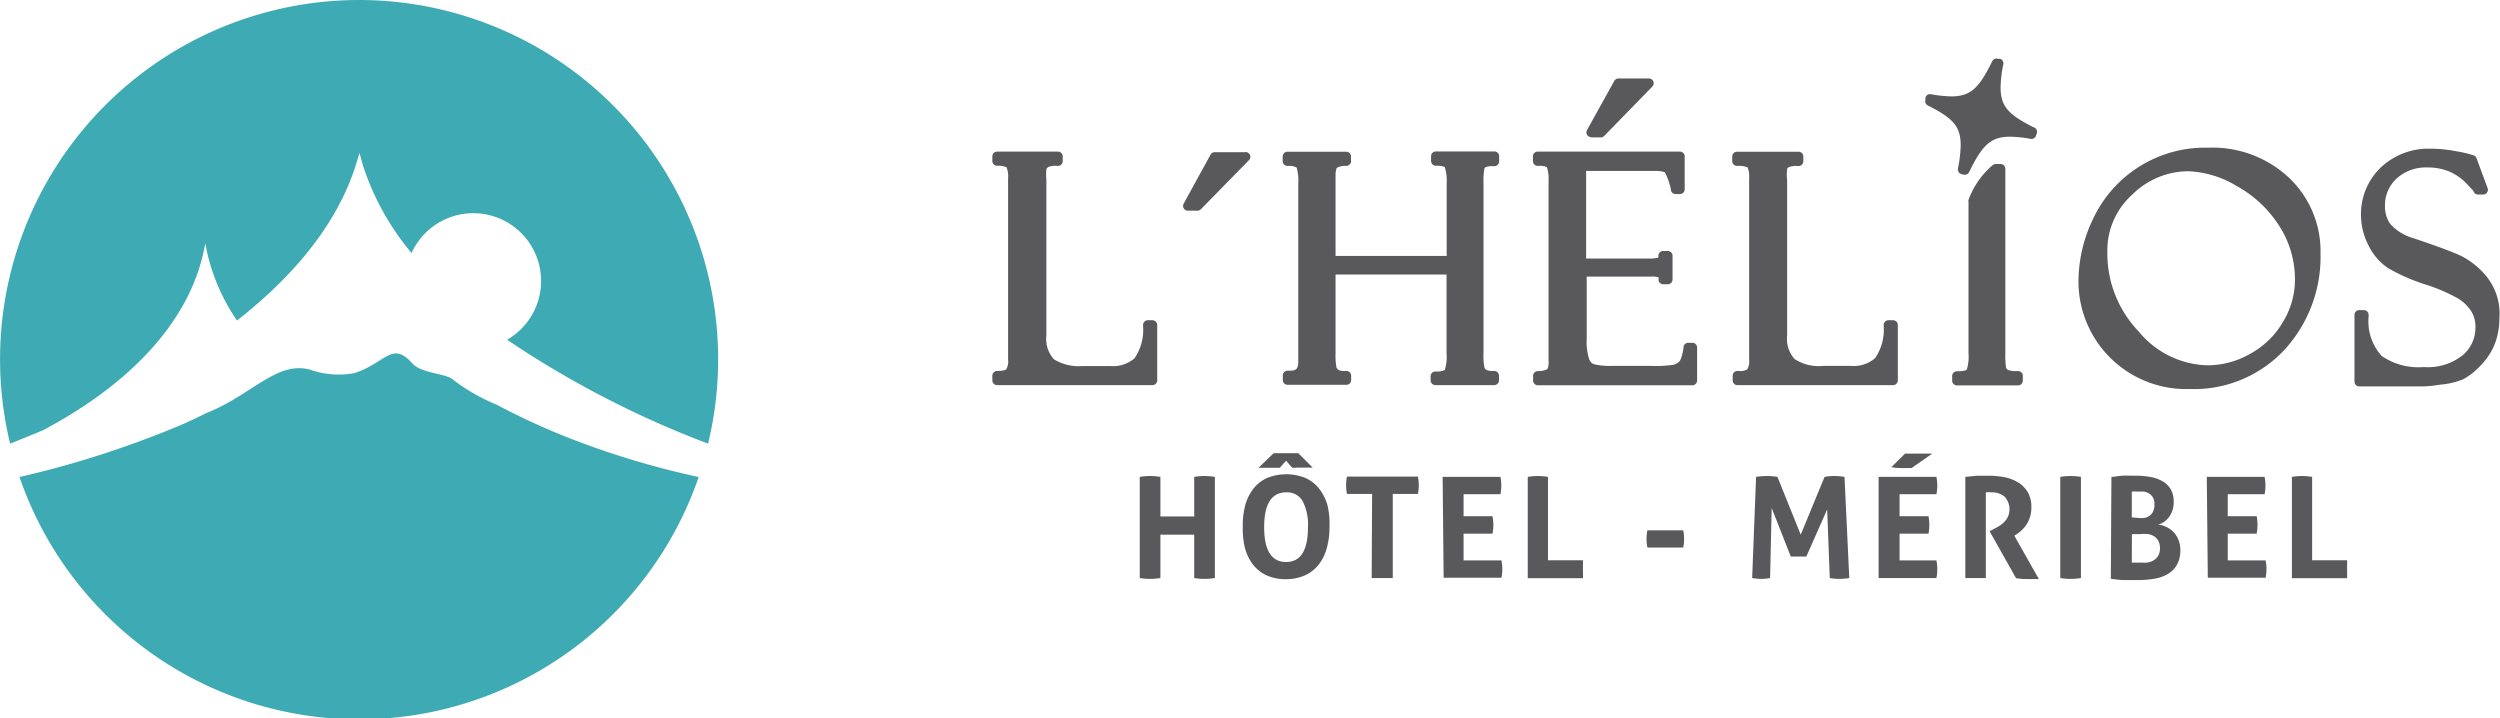 <svg xmlns="http://www.w3.org/2000/svg" viewBox="0 0 173 49.7"><defs><style>.cls-1{fill:#3eaab4;}.cls-2{fill:#59595b;}</style></defs><title>logo helios</title><g id="Calque_2" data-name="Calque 2"><g id="Calque_1-2" data-name="Calque 1"><path class="cls-1" d="M24.85,0A24.86,24.86,0,0,0,.7,30.7q1.16-.46,2.28-.93c6-3.18,10.08-7.47,11.12-12.41l.11-.52.1.52a13.66,13.66,0,0,0,2.09,4.82c4.2-3.29,7-6.9,8.22-10.75l.26-.84.23.84a18.1,18.1,0,0,0,3.37,6.08,4.69,4.69,0,1,1,6.61,6A67.55,67.55,0,0,0,49,30.7,24.86,24.86,0,0,0,24.85,0Zm9.51,28a13,13,0,0,1-3-1.72c-.5-.46-2.18-.41-2.84-1.15-1.4-1.56-1.84,0-4,.69a5.89,5.89,0,0,1-3.06-.24c-2.32-.62-4,1.74-7.17,3-.59.29-1.17.57-1.77.83a68.19,68.19,0,0,1-11.17,3.6,24.85,24.85,0,0,0,47,0,58.19,58.19,0,0,1-9.3-2.83A49.07,49.07,0,0,1,34.36,28Z"/><path class="cls-2" d="M86.17,10.53H84.06a.33.33,0,0,0-.29.17l-1.86,3.39a.33.33,0,0,0,.29.49h.66a.33.33,0,0,0,.24-.1l3.32-3.39a.33.33,0,0,0-.24-.57Z"/><path class="cls-2" d="M103.43,10.48H99.36a.33.33,0,0,0-.33.33v.33a.33.33,0,0,0,.33.33h.09c.43,0,.53.1.53.1a3.14,3.14,0,0,1,.13,1.09v5.05H92.42V12.16c0-.43.09-.54.1-.55a1.18,1.18,0,0,1,.59-.13h.07a.33.33,0,0,0,.31-.33v-.32a.33.33,0,0,0-.33-.33H89.09a.33.33,0,0,0-.33.33v.32a.33.33,0,0,0,.31.33h.09a1,1,0,0,1,.57.12,3.31,3.31,0,0,1,.11,1.11V25c0,.55-.17.64-.53.65h-.2a.36.36,0,0,0-.24.09.33.33,0,0,0-.1.24v.32a.33.33,0,0,0,.33.33h4.07a.33.33,0,0,0,.33-.33V26a.33.33,0,0,0-.33-.33h-.09a1,1,0,0,1-.46-.07.41.41,0,0,1-.14-.19,4.67,4.67,0,0,1-.06-.93V19h7.68v5.45a3,3,0,0,1-.12,1.15s-.17.11-.53.11h-.08A.33.33,0,0,0,99,26v.32a.33.33,0,0,0,.33.33h4.07a.33.33,0,0,0,.33-.33V26a.33.33,0,0,0-.33-.33h-.09a1,1,0,0,1-.45-.07.39.39,0,0,1-.14-.18,4.34,4.34,0,0,1-.06-1V12.67a4.66,4.66,0,0,1,.06-1,.18.18,0,0,1,.11-.11,1.23,1.23,0,0,1,.5-.06h.08a.33.33,0,0,0,.33-.33v-.33A.33.33,0,0,0,103.43,10.48Z"/><path class="cls-2" d="M79.75,22.16h-.32a.33.33,0,0,0-.33.32v.08a3.45,3.45,0,0,1-.59,2.23,2.26,2.26,0,0,1-1.69.54H74.93a3.27,3.27,0,0,1-2-.47,2.09,2.09,0,0,1-.52-1.64V12.45a3.82,3.82,0,0,1,0-.75.36.36,0,0,1,.15-.15,1.27,1.27,0,0,1,.57-.07h.08a.33.33,0,0,0,.33-.33v-.33a.33.33,0,0,0-.33-.33H69a.33.33,0,0,0-.33.33v.32a.33.33,0,0,0,.32.33H69a1.53,1.53,0,0,1,.65.1,1.64,1.64,0,0,1,.11.76V24.89a1.09,1.09,0,0,1-.13.67s-.12.11-.6.11H69a.33.33,0,0,0-.33.33v.32a.33.33,0,0,0,.33.33H79.75a.33.33,0,0,0,.33-.33V22.49A.33.33,0,0,0,79.75,22.16Z"/><path class="cls-2" d="M117.14,23.72h-.31a.33.33,0,0,0-.33.27v.08c-.11.75-.27.92-.28.93a.8.8,0,0,1-.41.24,8.25,8.25,0,0,1-1.56.08h-2.72a4.86,4.86,0,0,1-1.2-.11.54.54,0,0,1-.36-.36,3.81,3.81,0,0,1-.17-1.39V19.14h4.45a1.56,1.56,0,0,1,.52.05h0a.3.3,0,0,1,0,.14v.07a.33.33,0,0,0,.33.27h.31a.33.33,0,0,0,.33-.33V17.7a.33.33,0,0,0-.33-.33h-.32a.33.33,0,0,0-.33.32v.07a.23.23,0,0,1,0,.06h0a2,2,0,0,1-.67.07h-4.33V11.83h4.72a2.09,2.09,0,0,1,.73.09,4.67,4.67,0,0,1,.42,1.2v.06a.33.33,0,0,0,.32.25h.3a.33.33,0,0,0,.33-.33V10.82a.33.33,0,0,0-.33-.33h-9.84a.33.33,0,0,0-.33.33v.33a.33.33,0,0,0,.33.33h.09a1.08,1.08,0,0,1,.55.09,2.87,2.87,0,0,1,.11,1V25a1.07,1.07,0,0,1-.08.54,1.26,1.26,0,0,1-.6.14h-.07a.33.33,0,0,0-.32.33v.32a.33.33,0,0,0,.33.33h10.69a.33.33,0,0,0,.33-.33V24.06A.33.33,0,0,0,117.14,23.72Z"/><path class="cls-2" d="M110.11,9.51h.66a.33.33,0,0,0,.24-.1L114.33,6a.33.33,0,0,0-.24-.57H112a.33.33,0,0,0-.29.17L109.82,9a.33.33,0,0,0,.29.49Z"/><path class="cls-2" d="M152.83,10.22a8.56,8.56,0,0,0-8,4.95,10,10,0,0,0-1,4.23,7.45,7.45,0,0,0,7.66,7.52h0a8.57,8.57,0,0,0,6.61-2.73,9.53,9.53,0,0,0,2.48-6.67,7,7,0,0,0-2.18-5.22A7.74,7.74,0,0,0,152.83,10.22Zm2.89,14.26a6,6,0,0,1-2.93.8A6.36,6.36,0,0,1,148,22.94a7.78,7.78,0,0,1-2.17-5.47,5.18,5.18,0,0,1,1.72-4,5.53,5.53,0,0,1,3.87-1.62,7,7,0,0,1,3.32,1,8.17,8.17,0,0,1,2.95,2.73,6.83,6.83,0,0,1,1.12,3.84,5.6,5.6,0,0,1-.83,2.86A5.89,5.89,0,0,1,155.72,24.48Zm-4.23,2.11Z"/><path class="cls-2" d="M140.71,8.8c-1.78-.89-2.26-1.48-2.27-2.73a8.53,8.53,0,0,1,.19-1.62.33.33,0,0,0-.22-.38l-.15,0a.33.33,0,0,0-.4.17c-.92,1.9-1.53,2.42-2.81,2.43a8.74,8.74,0,0,1-1.44-.15.33.33,0,0,0-.37.23l0,.15a.33.33,0,0,0,.17.4c1.77.89,2.26,1.47,2.27,2.73a9.24,9.24,0,0,1-.19,1.63.33.33,0,0,0,.22.38l.15.05.11,0a.33.33,0,0,0,.3-.19c.92-1.91,1.53-2.43,2.81-2.44a8.44,8.44,0,0,1,1.44.15.33.33,0,0,0,.37-.22l.05-.15A.33.33,0,0,0,140.71,8.8Z"/><path class="cls-2" d="M172.09,19.16a5.44,5.44,0,0,0-1.82-1.47c-.59-.27-1.66-.67-3.27-1.21a3.4,3.4,0,0,1-1.61-1,2.19,2.19,0,0,1-.35-1.24,2.51,2.51,0,0,1,.79-1.87,3,3,0,0,1,2.18-.78,3.76,3.76,0,0,1,1.5.29,3.67,3.67,0,0,1,1.18.83l.47.5a.33.33,0,0,0,.37.25l.34,0a.33.33,0,0,0,.27-.45l-.77-2.08a.39.39,0,0,0-.3-.21,7.68,7.68,0,0,0-1.08-.25,9.24,9.24,0,0,0-1.76-.18,4.8,4.8,0,0,0-3.5,1.32,4.47,4.47,0,0,0-1.35,3.29,4.58,4.58,0,0,0,.53,2.1,4,4,0,0,0,1.34,1.55,13.12,13.12,0,0,0,2.57,1.13,12,12,0,0,1,2.32,1,2.92,2.92,0,0,1,.87.86,2,2,0,0,1,.29,1.12,2.49,2.49,0,0,1-.88,1.92,3.89,3.89,0,0,1-2.7.82,4.48,4.48,0,0,1-2.91-.77,3.57,3.57,0,0,1-.9-2.76v-.08a.33.33,0,0,0-.33-.33h-.32a.33.33,0,0,0-.33.33v4.62a.33.33,0,0,0,.33.33h4.18c.25,0,.71,0,1.38-.12a5.23,5.23,0,0,0,1.62-.37,4.13,4.13,0,0,0,1-.74,5.26,5.26,0,0,0,.84-1,4.28,4.28,0,0,0,.52-1.21,5.27,5.27,0,0,0,.16-1.3A4.09,4.09,0,0,0,172.09,19.16Z"/><path class="cls-2" d="M131,22.16h-.32a.33.33,0,0,0-.33.32v.07a3.47,3.47,0,0,1-.59,2.23,2.27,2.27,0,0,1-1.69.54h-1.88a3.1,3.1,0,0,1-2-.47,2.09,2.09,0,0,1-.52-1.64V12.45a3.1,3.1,0,0,1,0-.75s0-.08.14-.14a1.28,1.28,0,0,1,.57-.07h.08a.33.33,0,0,0,.33-.33v-.33a.33.33,0,0,0-.33-.33h-4.26a.33.33,0,0,0-.33.33v.32a.33.33,0,0,0,.32.33h.09a1.51,1.51,0,0,1,.65.1,1.63,1.63,0,0,1,.11.76V24.89a1.09,1.09,0,0,1-.13.67,1,1,0,0,1-.6.11h-.08a.33.33,0,0,0-.33.33v.32a.33.33,0,0,0,.33.33H131a.33.33,0,0,0,.33-.33V22.49A.33.33,0,0,0,131,22.16Z"/><path class="cls-2" d="M139.61,25.68h-.09a1.37,1.37,0,0,1-.56-.08.31.31,0,0,1-.14-.15,5.5,5.5,0,0,1-.05-1V11.68a.33.33,0,0,0-.33-.33h-.33a.4.4,0,0,0-.21.07,5.78,5.78,0,0,0-1.68,2.41.32.32,0,0,0,0,.14V24.45a3,3,0,0,1-.12,1.13s-.12.11-.6.11h-.08a.33.33,0,0,0-.33.33v.32a.33.33,0,0,0,.33.33h4.23a.33.33,0,0,0,.33-.33V26A.33.33,0,0,0,139.61,25.68Z"/><path class="cls-2" d="M78.87,33a4.51,4.51,0,0,1,.71-.06,4.7,4.7,0,0,1,.72.06v2.74h2.34V33a4.52,4.52,0,0,1,.71-.06,4.71,4.71,0,0,1,.72.06v7a4.51,4.51,0,0,1-.71.06,4.45,4.45,0,0,1-.72-.06v-3H80.3v3a4.5,4.5,0,0,1-.71.06,4.44,4.44,0,0,1-.72-.06Z"/><path class="cls-2" d="M89,40.08a3.16,3.16,0,0,1-1.36-.27,2.54,2.54,0,0,1-.94-.75,3.26,3.26,0,0,1-.55-1.14A5.43,5.43,0,0,1,86,36.48,5.55,5.55,0,0,1,86.16,35a3.31,3.31,0,0,1,.55-1.15,2.53,2.53,0,0,1,.94-.76,3.55,3.55,0,0,1,2.72,0,2.53,2.53,0,0,1,.94.76A3.31,3.31,0,0,1,91.87,35,5.55,5.55,0,0,1,92,36.48a5.43,5.43,0,0,1-.18,1.43,3.26,3.26,0,0,1-.55,1.14,2.54,2.54,0,0,1-.94.75A3.16,3.16,0,0,1,89,40.08Zm-.86-8.72.36,0,.49,0,.48,0,.37,0,1,1-.33,0h-.76a1.92,1.92,0,0,1-.34,0L89,31.88l-.44.49-.16,0h-1l-.31,0ZM89,38.89q1.51,0,1.51-2.41a3.56,3.56,0,0,0-.37-1.81,1.23,1.23,0,0,0-1.13-.6q-1.53,0-1.53,2.41T89,38.89Z"/><path class="cls-2" d="M94.95,34.18H93.21a3.14,3.14,0,0,1-.06-.61,3,3,0,0,1,.06-.59h4.91a3,3,0,0,1,.06.59,3.1,3.1,0,0,1-.06.61H96.38V40L96,40l-.34,0h-.36l-.38,0Z"/><path class="cls-2" d="M99.83,33h4a3,3,0,0,1,.06.59,3.1,3.1,0,0,1-.06.61h-2.55v1.52h2a3.3,3.3,0,0,1,.06.6,3.24,3.24,0,0,1-.06.61h-2v1.85h2.62a3.08,3.08,0,0,1,.06.59,3.18,3.18,0,0,1-.06.61h-4Z"/><path class="cls-2" d="M105.72,33a4.39,4.39,0,0,1,.69-.06,4.65,4.65,0,0,1,.71.06v5.77h2.42a3,3,0,0,1,0,.32c0,.1,0,.2,0,.29s0,.21,0,.31a3,3,0,0,1,0,.32h-3.82Z"/><path class="cls-2" d="M116.48,36.7a3,3,0,0,1,.06.59,3,3,0,0,1-.06.6H114a2.94,2.94,0,0,1-.06-.59,3,3,0,0,1,.06-.6Z"/><path class="cls-2" d="M121.52,33a5.15,5.15,0,0,1,.75-.06A4.88,4.88,0,0,1,123,33l1.61,4,1.65-4a3.6,3.6,0,0,1,.67-.06,4.29,4.29,0,0,1,.71.06l.33,7a4.45,4.45,0,0,1-.7.06,3.6,3.6,0,0,1-.65-.06l-.18-4.75L125,38.51l-.28,0h-.54l-.26,0-1.32-3.36L122.49,40a3.24,3.24,0,0,1-.6.06,3.65,3.65,0,0,1-.64-.06Z"/><path class="cls-2" d="M130,33h4a3,3,0,0,1,.06.59,3.14,3.14,0,0,1-.06.61h-2.55v1.52h2a3.25,3.25,0,0,1,.06.6,3.19,3.19,0,0,1-.06.61h-2v1.85H134a3,3,0,0,1,.06.59A3.14,3.14,0,0,1,134,40h-4Zm1.83-1.61.47,0,.52,0,.49,0,.4,0-1.43,1-.35,0h-.34a4.34,4.34,0,0,1-.71-.06Z"/><path class="cls-2" d="M136,33l.8-.08q.37,0,.83,0a5.75,5.75,0,0,1,1.06.1,2.84,2.84,0,0,1,.94.35,1.94,1.94,0,0,1,.68.67,2,2,0,0,1,.26,1.07,2.2,2.2,0,0,1-.1.69,2.1,2.1,0,0,1-.25.52,2.12,2.12,0,0,1-.33.38,2.34,2.34,0,0,1-.33.26l-.17.11,1.7,3-.41,0-.44,0a4.57,4.57,0,0,1-.73-.06l-1.83-3.25.23-.12.33-.18a2,2,0,0,0,.38-.27,1.47,1.47,0,0,0,.31-.39,1.29,1.29,0,0,0-.22-1.44,1.38,1.38,0,0,0-.9-.29,2.38,2.38,0,0,0-.39,0V40L137,40l-.34,0h-.35L136,40Z"/><path class="cls-2" d="M142.57,33a4.5,4.5,0,0,1,.71-.06A4.69,4.69,0,0,1,144,33v7a4.49,4.49,0,0,1-.71.06,4.43,4.43,0,0,1-.72-.06Z"/><path class="cls-2" d="M146.11,33c.21,0,.45-.06.72-.08s.61,0,1,0a5.58,5.58,0,0,1,1,.09,2.52,2.52,0,0,1,.83.3,1.55,1.55,0,0,1,.56.56,1.71,1.71,0,0,1,.2.88,1.75,1.75,0,0,1-.09.58,1.58,1.58,0,0,1-.25.47,1.53,1.53,0,0,1-.35.33,1,1,0,0,1-.4.16,2.07,2.07,0,0,1,.5.14,1.64,1.64,0,0,1,.89.86,1.86,1.86,0,0,1,.16.8,2,2,0,0,1-.24,1,1.75,1.75,0,0,1-.64.64,2.74,2.74,0,0,1-.93.32,6.8,6.8,0,0,1-1.11.09l-.89,0q-.44,0-1-.09Zm1.84,2.84a2.16,2.16,0,0,0,.45,0,.93.93,0,0,0,.36-.16.74.74,0,0,0,.24-.3,1.14,1.14,0,0,0,.09-.48.92.92,0,0,0-.1-.46.78.78,0,0,0-.26-.28,1,1,0,0,0-.36-.14,2.33,2.33,0,0,0-.39,0,3.09,3.09,0,0,0-.46,0V35.8Zm-.43,3.09.32,0h.33a2.44,2.44,0,0,0,.43,0,1.24,1.24,0,0,0,.42-.15.91.91,0,0,0,.32-.31,1,1,0,0,0,.13-.52,1.14,1.14,0,0,0-.1-.5.81.81,0,0,0-.28-.32,1.12,1.12,0,0,0-.43-.17,2.85,2.85,0,0,0-.55,0h-.58Z"/><path class="cls-2" d="M152.71,33h4a3,3,0,0,1,.06.59,3.06,3.06,0,0,1-.06.61h-2.55v1.52h2a3.29,3.29,0,0,1,.06.6,3.23,3.23,0,0,1-.06.61h-2v1.85h2.62a3,3,0,0,1,.06.59,3.1,3.1,0,0,1-.06.61h-4Z"/><path class="cls-2" d="M158.6,33a4.39,4.39,0,0,1,.69-.06A4.64,4.64,0,0,1,160,33v5.77h2.42a2.83,2.83,0,0,1,0,.32c0,.1,0,.2,0,.29s0,.21,0,.31a2.82,2.82,0,0,1,0,.32H158.6Z"/></g></g></svg>